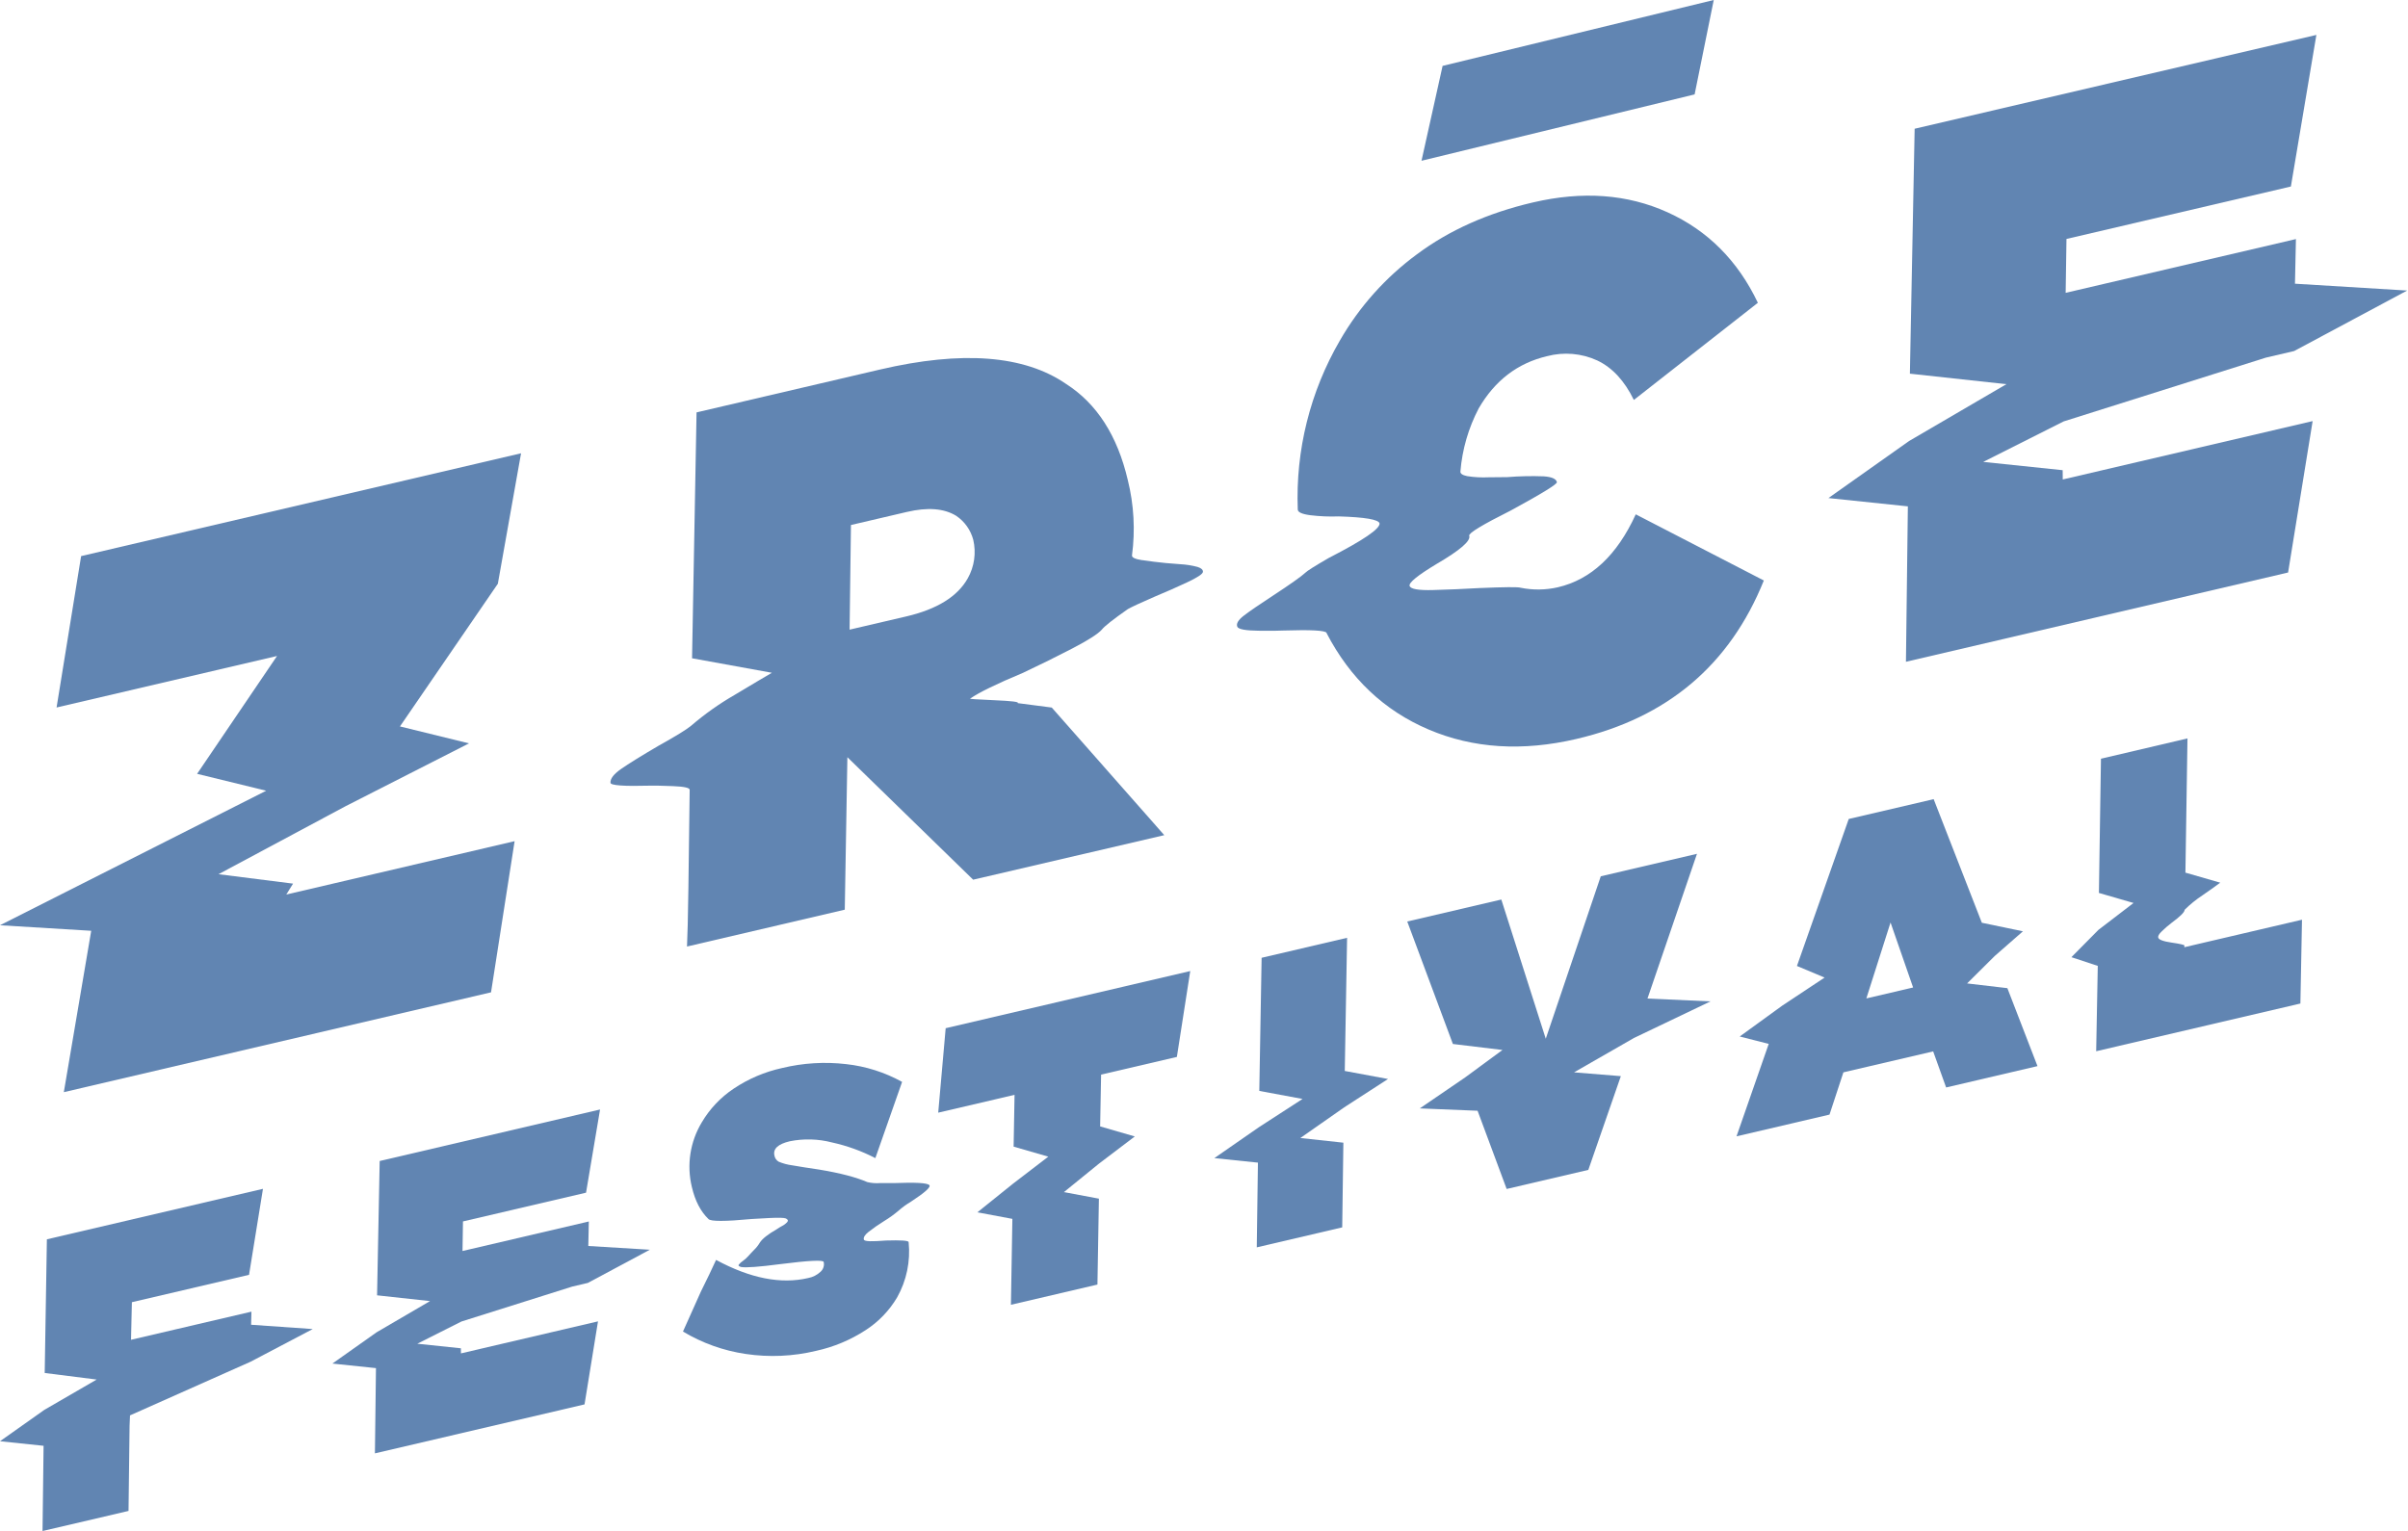 <?xml version="1.0" encoding="UTF-8" standalone="no"?>
<!DOCTYPE svg PUBLIC "-//W3C//DTD SVG 1.1//EN" "http://www.w3.org/Graphics/SVG/1.1/DTD/svg11.dtd">
<svg width="100%" height="100%" viewBox="0 0 830 528" version="1.1" xmlns="http://www.w3.org/2000/svg" xmlns:xlink="http://www.w3.org/1999/xlink" xml:space="preserve" xmlns:serif="http://www.serif.com/" style="fill-rule:evenodd;clip-rule:evenodd;stroke-linejoin:round;stroke-miterlimit:2;">
    <path d="M497.24,22.72L590.7,0L584.11,32.55L489.97,55.43L497.24,22.72Z" style="fill:rgb(97,133,178);fill-rule:nonzero;"/>
    <path d="M31.44,320.93L0,319.02L91.75,272.64L67.94,266.81L95.49,226.18L19.5,243.94L27.96,191.74L179.6,156.29L171.6,201.27L137.86,250.47L161.66,256.31L119.01,278.03L75.32,301.42L101.01,304.67L98.68,308.43L177.38,290.03L169.25,342.15L22,376.57L31.44,320.93Z" style="fill:rgb(97,133,178);fill-rule:nonzero;"/>
    <g transform="matrix(1,0,0,1,-6.09,-33.69)">
        <path d="M341.56,219.82C340.672,216.452 338.593,213.516 335.71,211.56C331.543,208.973 325.857,208.523 318.65,210.21L299.4,214.71L298.93,250.79L318.52,246.22C329.1,243.74 336.15,239.36 339.67,233.08C341.932,229.052 342.606,224.32 341.56,219.82M399.83,226.82C402.29,227.2 404.977,227.533 407.89,227.82C408.62,227.89 410.31,228.03 412.98,228.23C414.981,228.338 416.964,228.653 418.9,229.17C420.18,229.58 420.79,230.17 420.72,230.88C420.65,231.59 418.85,232.8 415.32,234.46C411.79,236.12 408.08,237.75 404.19,239.37C399.443,241.43 396.333,242.87 394.86,243.69C389.76,247.257 386.76,249.623 385.86,250.79C384.527,252.283 381.17,254.43 375.79,257.23C370.41,260.03 364.713,262.847 358.7,265.68C349.607,269.473 343.533,272.437 340.48,274.57C340.02,274.67 342.8,274.86 348.8,275.12C354.8,275.38 357.48,275.7 356.86,276.12L368.62,277.65L407.4,321.65L341.52,337L298.17,294.77L297.27,347.34L242.89,360.05C243.063,356.717 243.223,350.03 243.37,339.99C243.517,329.95 243.663,318.637 243.81,306.05C243.88,305.32 241.93,304.89 237.99,304.74C234.05,304.59 231.47,304.54 230.29,304.58C221.09,304.833 216.497,304.5 216.51,303.58C216.41,302.18 217.65,300.58 220.2,298.8C222.75,297.02 227.05,294.35 233.11,290.8C238.99,287.533 242.727,285.237 244.32,283.91C248.976,279.904 253.998,276.345 259.32,273.28C265.773,269.407 270.05,266.867 272.15,265.66L244.63,260.66L246.18,175.88L309.34,161.12C337.713,154.493 359.113,156.14 373.54,166.06C384.153,172.853 391.247,183.9 394.82,199.2C396.937,207.698 397.429,216.52 396.27,225.2C396.2,225.93 397.4,226.49 399.86,226.85" style="fill:rgb(97,133,178);fill-rule:nonzero;"/>
    </g>
    <g transform="matrix(1,0,0,1,-6.09,-33.69)">
        <path d="M463.35,251.9C462.91,251.06 457.98,250.79 448.56,251.09C447.147,251.183 444.243,251.207 439.85,251.16C435.457,251.113 433.037,250.67 432.59,249.83C432.1,248.76 432.87,247.45 434.88,245.91C436.89,244.37 440.17,242.13 444.7,239.17C450.88,235.11 454.65,232.443 456.01,231.17C456.583,230.557 459.277,228.857 464.09,226.07C475.963,219.977 481.8,216.003 481.6,214.15C481.28,212.817 476.58,212.013 467.5,211.74C464.258,211.864 461.011,211.73 457.79,211.34C454.85,210.96 453.39,210.293 453.41,209.34C452.634,188.942 457.67,168.737 467.93,151.09C474.62,139.454 483.659,129.335 494.47,121.38C505.59,113.08 518.923,107.117 534.47,103.49C551.577,99.49 567.043,100.623 580.87,106.89C594.697,113.157 605.073,123.557 612,138.09L569.25,171.59C566.037,164.977 561.83,160.437 556.63,157.97C551.219,155.493 545.113,154.97 539.36,156.49C529.227,158.863 521.367,164.863 515.78,174.49C512.238,181.253 510.092,188.661 509.47,196.27C509.41,196.99 510.18,197.52 511.8,197.86C514.247,198.245 516.726,198.379 519.2,198.26C522.533,198.2 524.663,198.18 525.59,198.2C529.778,197.864 533.982,197.773 538.18,197.93C540.953,198.117 542.47,198.783 542.73,199.93C542.89,200.597 537.597,203.853 526.85,209.7C517.07,214.6 512.287,217.497 512.5,218.39C513.14,220.15 509.39,223.39 501.24,228.15C494.793,232.037 491.697,234.54 491.95,235.66C492.22,236.79 494.95,237.28 500.14,237.13C505.33,236.98 510.61,236.77 516,236.45C524.7,236.09 529.44,236.04 530.22,236.34C534.449,237.193 538.812,237.142 543.02,236.19C554.5,233.523 563.463,225.137 569.91,211.03L614.06,233.84C602.333,262.94 580.823,281.147 549.53,288.46C530.863,292.833 513.863,291.757 498.53,285.23C483.197,278.703 471.463,267.613 463.33,251.96" style="fill:rgb(97,133,178);fill-rule:nonzero;"/>
    </g>
    <path d="M657.61,174.59L630.23,171.73L658.03,152.06L691.57,132.46L658.31,128.84L659.95,44.39L798.42,12.04L789.63,64.31L712.28,82.39L712,100.97L791.37,82.43L791.04,97.82L829.71,100.18L790.77,121.03L780.98,123.32L711.31,145.3L683.59,159.26L710.97,162.12L711,165.32L797.13,145.19L788.67,197.4L656.95,228.18L657.61,174.59Z" style="fill:rgb(97,133,178);fill-rule:nonzero;"/>
    <path d="M15.02,498.5L0,496.93L15.26,486.13L33.32,475.66L15.41,473.4L16.16,427.31L90.64,409.9L85.84,439.55L45.46,448.99L45.16,461.95L86.67,452.25L86.55,456.77L107.8,458.25L86.4,469.5L44.81,488.02L44.66,491.57L44.3,520.96L14.66,527.89L15.02,498.5Z" style="fill:rgb(97,133,178);fill-rule:nonzero;"/>
    <path d="M129.59,471.72L114.57,470.15L129.82,459.36L148.22,448.61L129.97,446.62L130.87,400.31L206.83,382.55L202,411.23L159.58,421.14L159.42,431.34L202.96,421.16L202.78,429.61L223.99,430.9L202.63,442.34L197.26,443.6L159.05,455.65L143.84,463.31L158.86,464.88L158.88,466.64L206.12,455.6L201.48,484.23L129.23,501.11L129.59,471.72Z" style="fill:rgb(97,133,178);fill-rule:nonzero;"/>
    <g transform="matrix(1,0,0,1,-6.09,-33.69)">
        <path d="M241.5,492.8L247.66,479.05L250.57,473.1L252.91,468.1C264.683,474.46 275.263,476.543 284.65,474.35C286.254,474.05 287.74,473.297 288.93,472.18C289.877,471.335 290.289,470.036 290,468.8C289.833,468.06 284.877,468.307 275.13,469.54C267.67,470.513 263.127,470.847 261.5,470.54C260.79,470.32 260.5,470.05 260.72,469.75C261.131,469.233 261.625,468.787 262.18,468.43C262.832,467.969 263.429,467.436 263.96,466.84C264.68,466.02 265.36,465.31 265.96,464.7C266.736,463.957 267.409,463.112 267.96,462.19C268.81,460.82 270.79,459.26 273.89,457.48C274.412,457.113 274.956,456.779 275.52,456.48C276.245,456.129 276.896,455.644 277.44,455.05C277.84,454.57 277.68,454.15 276.95,453.8C276.37,453.553 274.503,453.503 271.35,453.65C268.197,453.797 266.17,453.91 265.27,453.99C255.97,454.863 250.97,454.863 250.27,453.99C247.56,451.37 245.67,447.71 244.57,442.99C242.721,435.41 243.94,427.397 247.96,420.71C250.701,416.047 254.462,412.064 258.96,409.06C264.029,405.658 269.695,403.242 275.66,401.94C282.876,400.194 290.345,399.737 297.72,400.59C304.5,401.331 311.064,403.415 317.03,406.72L307.81,433C303.088,430.555 298.065,428.739 292.87,427.6C288.114,426.364 283.138,426.224 278.32,427.19C274.24,428.15 272.477,429.8 273.03,432.14C273.181,433.024 273.721,433.795 274.5,434.24C275.997,434.866 277.571,435.286 279.18,435.49C281.56,435.91 284.64,436.397 288.42,436.95C295.6,438.137 301.143,439.577 305.05,441.27C306.487,441.61 307.968,441.725 309.44,441.61L314.33,441.61C321.663,441.323 325.687,441.553 326.4,442.3C327.067,442.933 324.917,444.87 319.95,448.11C318.531,448.948 317.192,449.916 315.95,451C314.326,452.391 312.59,453.645 310.76,454.75C308.933,455.882 307.167,457.111 305.47,458.43C304.21,459.43 303.66,460.32 303.84,461.06C304.02,461.8 306.55,461.79 311.54,461.41C316.54,461.27 319.17,461.41 319.28,461.94C319.958,468.548 318.578,475.206 315.33,481C312.626,485.587 308.882,489.475 304.4,492.35C299.209,495.724 293.449,498.129 287.4,499.45C279.455,501.366 271.214,501.732 263.13,500.53C255.476,499.406 248.12,496.775 241.49,492.79" style="fill:rgb(97,133,178);fill-rule:nonzero;"/>
    </g>
    <path d="M348.95,420.26L336.89,418L349.23,408.08L361.33,398.81L349.38,395.35L349.7,377.49L323.39,383.64L325.96,354.52L410.26,334.81L405.65,364.42L379.53,370.52L379.2,388.38L391.15,391.84L378.87,401.16L366.72,411.03L378.77,413.29L378.27,442.91L348.45,449.88L348.95,420.26Z" style="fill:rgb(97,133,178);fill-rule:nonzero;"/>
    <path d="M433.59,400.87L418.57,399.31L433.87,388.69L448.97,378.91L434.06,376.14L434.86,330.24L464.32,323.35L463.52,369.26L478.43,372.03L463.32,381.81L448.21,392.38L463.04,393.99L462.64,423.19L433.19,430.08L433.59,400.87Z" style="fill:rgb(97,133,178);fill-rule:nonzero;"/>
    <path d="M509.3,382.98L489.38,382.17L505.04,371.47L517.88,362.02L500.79,359.96L485.06,317.73L517.48,310.15L532.8,358.15L551.76,302.14L584.92,294.39L567.86,344.29L589.58,345.27L563.22,357.88L542.55,369.74L558.68,371.05L547.47,403.37L519.32,409.95L509.3,382.98Z" style="fill:rgb(97,133,178);fill-rule:nonzero;"/>
    <g transform="matrix(1,0,0,1,-6.09,-33.69)">
        <path d="M665.51,374.17L657.73,351.76L649.39,377.94L665.51,374.17ZM615.74,393.62L605.74,391.07L620.44,380.4L635,370.75L625.47,366.75L643.32,316.07L672.59,309.23L689.2,351.85L703.36,354.8L693.63,363.32L684.12,372.77L698,374.4L708.38,401.28L676.89,408.64L672.42,396.2L641.48,403.43L636.69,418L604.64,425.49L615.74,393.62Z" style="fill:rgb(97,133,178);fill-rule:nonzero;"/>
    </g>
    <g transform="matrix(1,0,0,1,-6.09,-33.69)">
        <path d="M729.16,366.72L720.07,363.72L729.39,354.3L741.49,345.03L729.55,341.57L730.26,295.29L760.08,288.29L759.37,334.57L771.37,338.03C770.37,338.78 768.37,340.24 765.25,342.39C763.033,343.845 760.97,345.52 759.09,347.39C759.13,348.157 757.597,349.683 754.49,351.97C753.352,352.845 752.266,353.786 751.24,354.79C750.24,355.73 749.87,356.45 749.99,356.94C750.16,357.68 751.7,358.27 754.6,358.69C757.5,359.11 758.98,359.46 759.03,359.69L758.98,360.29L799.55,350.8L799,379.7L728.61,396.15L729.16,366.72Z" style="fill:rgb(97,133,178);fill-rule:nonzero;"/>
    </g>
</svg>
